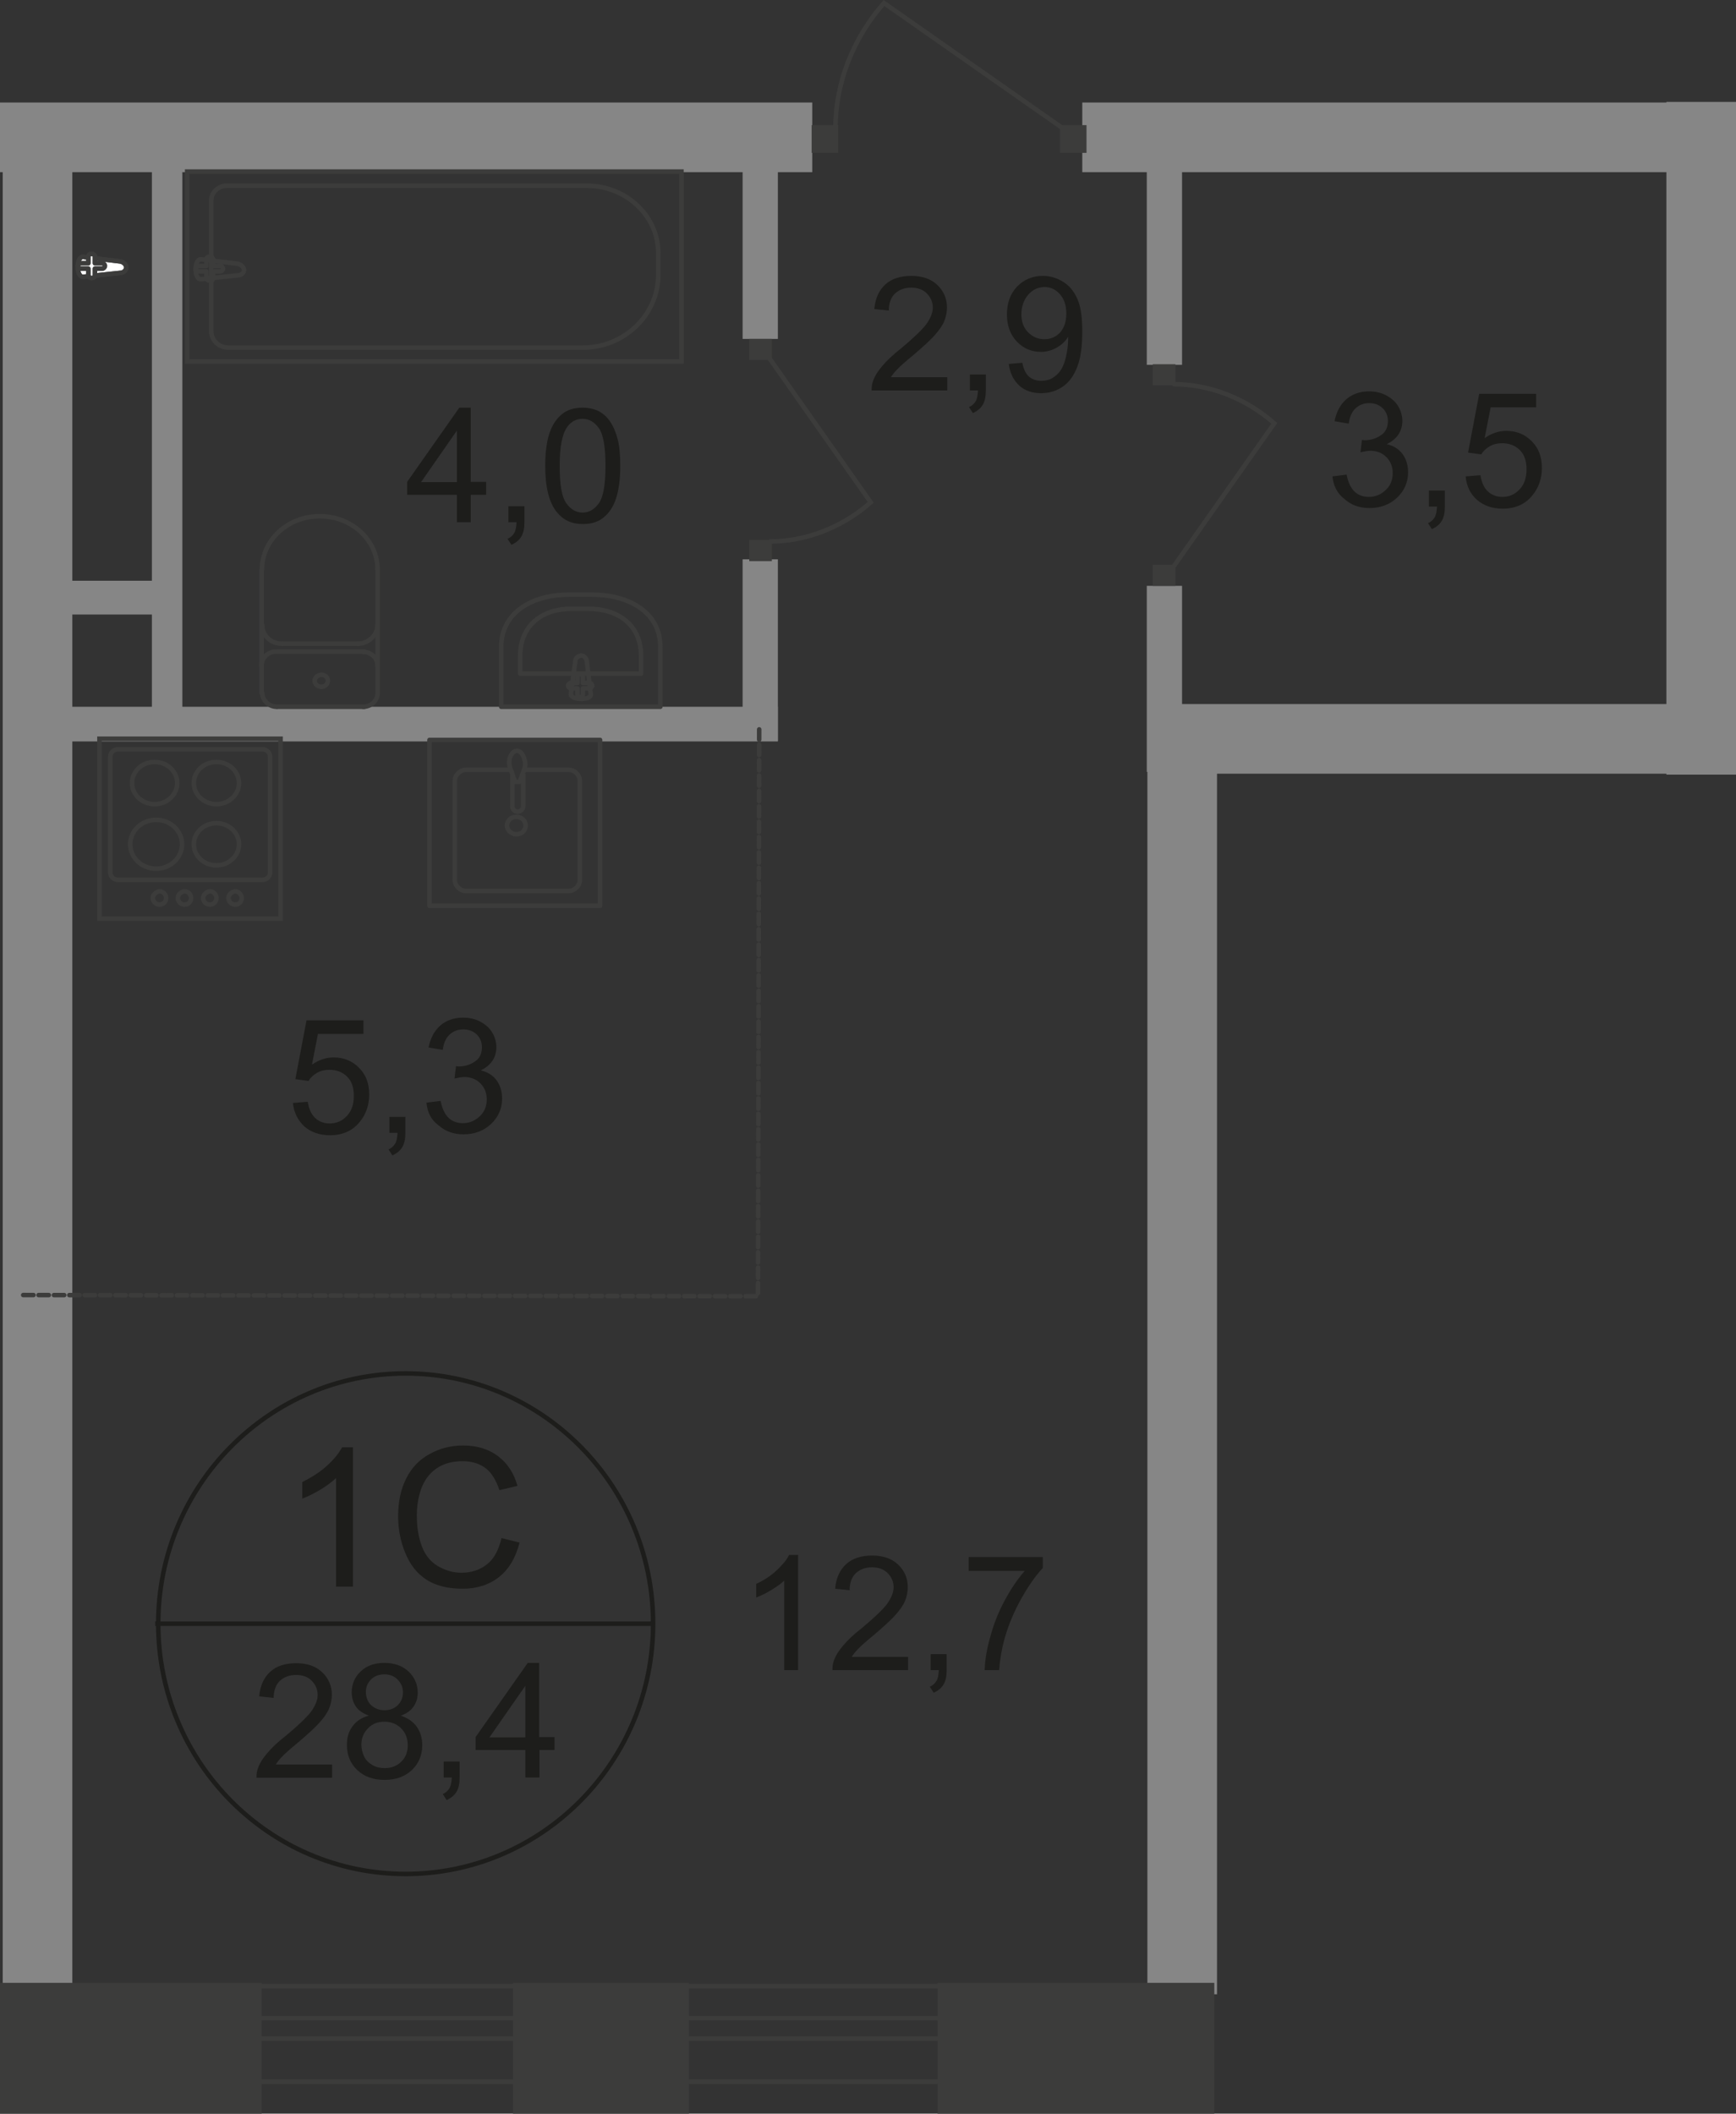 <?xml version="1.0" encoding="utf-8"?>
<!-- Generator: Adobe Illustrator 26.0.0, SVG Export Plug-In . SVG Version: 6.00 Build 0)  -->
<svg version="1.1" id="Слой_1" xmlns="http://www.w3.org/2000/svg" xmlns:xlink="http://www.w3.org/1999/xlink" x="0px" y="0px"
	 viewBox="0 0 576 701" style="enable-background:new 0 0 576 701;" xml:space="preserve">
<rect x="0" y="0" width="576" height="701" fill="#333333" stroke="none"/>
<style type="text/css">
	.st0{fill-rule:evenodd;clip-rule:evenodd;fill:#868686;}
	.st1{fill:none;stroke:#3C3C3B;stroke-width:1.5;stroke-linecap:round;stroke-linejoin:round;stroke-miterlimit:10;}
	.st2{fill:none;stroke:#3C3C3B;stroke-width:1.5;stroke-miterlimit:22.926;}
	.st3{fill:#FFFFFF;}
	.st4{fill:#3C3C3B;}
	.st5{fill-rule:evenodd;clip-rule:evenodd;fill:#3C3C3B;}
	.st6{enable-background:new    ;}
	.st7{fill:#1D1D1B;}
	.st8{fill:none;stroke:#1D1D1B;stroke-width:1.5;stroke-miterlimit:10;}
	
		.st9{fill:none;stroke:#3C3C3B;stroke-width:1.5;stroke-linecap:round;stroke-linejoin:round;stroke-miterlimit:10;stroke-dasharray:3.4,1.7;}
</style>
<rect x="380.7" y="242.1" class="st0" width="23.1" height="419.3"/>
<rect x="0.9" y="47.5" class="st0" width="23.1" height="617.2"/>
<polyline class="st0" points="0,34 269.5,34 269.5,57.1 0,57.1 "/>
<rect x="359.1" y="34" class="st0" width="211.4" height="23.1"/>
<rect x="552.9" y="33.8" class="st0" width="23.1" height="223.1"/>
<rect x="386.9" y="233.5" class="st0" width="189.1" height="23.1"/>
<rect x="20.7" y="234.4" class="st0" width="237.4" height="11.5"/>
<rect x="380.5" y="42.8" class="st0" width="11.7" height="78.2"/>
<rect x="380.5" y="194.3" class="st0" width="11.7" height="61.7"/>
<rect x="246.4" y="34.2" class="st0" width="11.7" height="78.2"/>
<rect x="246.4" y="185.5" class="st0" width="11.7" height="60.1"/>
<path class="st1" d="M174.2,255.3h14.5c2,0,3.7,1.8,3.7,3.7v32.8c0,2-1.8,3.7-3.7,3.7h-34.1c-2,0-3.7-1.8-3.7-3.7v-32.8
	c0-2,1.8-3.7,3.7-3.7h14.8"/>
<path class="st2" d="M168.2,273.8c0-1.5,1.3-2.9,3.1-2.9s3.1,1.3,3.1,2.9s-1.3,2.9-3.1,2.9C169.8,276.7,168.2,275.4,168.2,273.8z"/>
<path class="st2" d="M170,256.6v10.8c0,0.9,0.7,1.8,1.8,1.8c0.9,0,1.8-0.9,1.8-1.8v-10.8"/>
<path class="st2" d="M174,254.9c-0.4,1.5-0.9,2.4-1.1,3.1c-0.2,0.4-0.2,0.9-0.4,1.1c0,0,0,0.2-0.2,0.2H172h-0.4h-0.4
	c-0.2,0-0.2,0-0.2,0s-0.2,0-0.2-0.2c0-0.2-0.2-0.7-0.4-1.1c-0.2-0.7-0.4-1.5-1.1-3.1c-0.4-1.1-0.4-2.2-0.2-3.3
	c0.4-1.5,1.3-2.6,2.4-2.6c1.1,0,2,1.1,2.4,2.6C174.4,252.7,174.4,254,174,254.9z"/>
<rect x="142.5" y="245.4" class="st1" width="56.6" height="55"/>
<rect x="33" y="245" class="st2" width="60.1" height="59.7"/>
<path class="st2" d="M36.6,250.9v38.5c0,1.3,1.1,2.4,2.6,2.4H87c1.5,0,2.6-1.1,2.6-2.4v-38.5c0-1.3-1.1-2.4-2.6-2.4H39.2
	C37.7,248.5,36.6,249.6,36.6,250.9z"/>
<ellipse class="st2" cx="51.3" cy="259.7" rx="7.5" ry="7"/>
<ellipse class="st2" cx="71.8" cy="259.7" rx="7.5" ry="7"/>
<ellipse class="st2" cx="71.8" cy="280" rx="7.5" ry="7"/>
<ellipse class="st2" cx="51.8" cy="280" rx="8.6" ry="8.1"/>
<path class="st2" d="M50.7,297.8c0,1.1,0.9,2.2,2.2,2.2c1.3,0,2.2-0.9,2.2-2.2c0-1.1-0.9-2.2-2.2-2.2
	C51.8,295.8,50.7,296.7,50.7,297.8z"/>
<path class="st2" d="M59,297.8c0,1.1,0.9,2.2,2.2,2.2c1.3,0,2.2-0.9,2.2-2.2c0-1.1-0.9-2.2-2.2-2.2C60.1,295.8,59,296.7,59,297.8z"
	/>
<path class="st2" d="M67.4,297.8c0,1.1,0.9,2.2,2.2,2.2c1.3,0,2.2-0.9,2.2-2.2c0-1.1-0.9-2.2-2.2-2.2
	C68.5,295.8,67.4,296.7,67.4,297.8z"/>
<path class="st2" d="M75.8,297.8c0,1.1,0.9,2.2,2.2,2.2c1.3,0,2.2-0.9,2.2-2.2c0-1.1-1.1-2.2-2.2-2.2
	C76.9,295.8,75.8,296.7,75.8,297.8z"/>
<rect x="62.1" y="56.9" class="st2" width="164" height="63"/>
<path class="st2" d="M193.3,115.3H75.8c-3.1,0-5.7-2.4-5.7-5.3V66.4c0-2.6,2.4-4.8,5.1-4.8h119.6c13,0,23.6,10.1,23.6,22.2v7.7
	C218.2,104.7,207,115.3,193.3,115.3z"/>
<path class="st3" d="M39.9,86.7l-12.3-1.5c-2.4-0.2-2.4,6.8,0,6.6l12.3-1.3c1.1,0,2-0.9,2-1.8S41,86.9,39.9,86.7"/>
<path class="st2" d="M39.9,86.7l-12.3-1.5c-2.4-0.2-2.4,6.8,0,6.6l12.3-1.3c1.1,0,2-0.9,2-1.8S41,86.9,39.9,86.7z"/>
<path class="st2" d="M39.9,86.7l-12.3-1.5c-2.4-0.2-2.4,6.8,0,6.6l12.3-1.3c1.1,0,2-0.9,2-1.8S41,86.9,39.9,86.7z"/>
<path class="st1" d="M79.1,87.5L66.7,86c-2.4-0.2-2.4,6.8,0,6.6l12.3-1.3c1.1,0,2-0.9,2-1.8C80.8,88.4,79.9,87.8,79.1,87.5z"/>
<path class="st3" d="M30.4,84.2L30.4,84.2c-0.7,0-1.1,0.4-1.1,0.9v2.2h-2.4c-0.4,0-1.1,0.4-1.1,0.9s0.4,0.9,1.1,0.9h2.4v2.2
	c0,0.4,0.4,0.9,1.1,0.9s1.1-0.4,1.1-0.9v-2.2h2.4c0.4,0,0.9-0.4,0.9-0.9s-0.4-0.9-0.9-0.9h-2.4v-2.2C31.5,84.7,31.1,84.2,30.4,84.2"
	/>
<path class="st1" d="M30.4,84.2L30.4,84.2c-0.7,0-1.1,0.4-1.1,0.9v2.2h-2.4c-0.4,0-1.1,0.4-1.1,0.9s0.4,0.9,1.1,0.9h2.4v2.2
	c0,0.4,0.4,0.9,1.1,0.9s1.1-0.4,1.1-0.9v-2.2h2.4c0.4,0,0.9-0.4,0.9-0.9s-0.4-0.9-0.9-0.9h-2.4v-2.2C31.5,84.7,31.1,84.2,30.4,84.2z
	"/>
<path class="st1" d="M30.4,84.2L30.4,84.2c-0.7,0-1.1,0.4-1.1,0.9v2.2h-2.4c-0.4,0-1.1,0.4-1.1,0.9s0.4,0.9,1.1,0.9h2.4v2.2
	c0,0.4,0.4,0.9,1.1,0.9s1.1-0.4,1.1-0.9v-2.2h2.4c0.4,0,0.9-0.4,0.9-0.9s-0.4-0.9-0.9-0.9h-2.4v-2.2C31.5,84.7,31.1,84.2,30.4,84.2z
	"/>
<path class="st1" d="M69.6,85.1L69.6,85.1c-0.7,0-1.1,0.4-1.1,0.9v2.2h-2.4c-0.4,0-1.1,0.4-1.1,0.9c0,0.4,0.4,0.9,1.1,0.9h2.4v2.2
	c0,0.4,0.4,0.9,1.1,0.9c0.7,0,1.1-0.4,1.1-0.9V90h2.4c0.4,0,0.9-0.4,0.9-0.9c0-0.4-0.4-0.9-0.9-0.9h-2.4V86
	C70.7,85.6,70.2,85.1,69.6,85.1z"/>
<path class="st1" d="M166.3,214.6v19.8h52.8v-19.8c0-11.5-10.3-17.4-22.9-17.4h-7.3C176.6,197.2,166.3,203.1,166.3,214.6z"/>
<path class="st1" d="M172.6,217.5v5.9h40.1v-5.9c0-10.3-7.7-15.6-17.4-15.6h-5.5C180.3,201.8,172.6,207.1,172.6,217.5z"/>
<path class="st1" d="M190.9,219.2l-1.5,11c-0.2,2,7,2.2,6.6,0l-1.3-11c-0.2-0.9-0.9-1.8-1.8-1.8
	C191.8,217.5,190.9,218.3,190.9,219.2z"/>
<path class="st1" d="M188.5,227.4L188.5,227.4c0,0.4,0.4,0.9,0.9,0.9h2.2v2c0,0.4,0.4,0.9,0.9,0.9c0.4,0,0.9-0.4,0.9-0.9v-2h2.2
	c0.4,0,0.9-0.4,0.9-0.9c0-0.4-0.4-0.9-0.9-0.9h-2.2v-2c0-0.4-0.4-0.9-0.9-0.9c-0.4,0-0.9,0.4-0.9,0.9v2h-2.2
	C188.9,226.5,188.5,226.9,188.5,227.4z"/>
<path class="st1" d="M87,229.8c0,2.4,2.2,4.6,4.8,4.6"/>
<line class="st1" x1="86.8" y1="229.8" x2="86.8" y2="189"/>
<path class="st1" d="M125.3,189c0-9.9-8.6-17.8-19.2-17.8c-10.6,0-19.2,7.9-19.2,17.8"/>
<line class="st1" x1="125.3" y1="188.6" x2="125.3" y2="229.3"/>
<path class="st1" d="M120.5,234.4c2.6,0,4.8-2,4.8-4.6"/>
<line class="st1" x1="120.9" y1="234.4" x2="92" y2="234.4"/>
<path class="st1" d="M106.6,227.8c1.1,0,2.2-0.9,2.2-2c0-1.1-0.9-2-2.2-2c-1.1,0-2.2,0.9-2.2,2C104.4,226.7,105.3,227.8,106.6,227.8
	z"/>
<path class="st1" d="M125.3,220.8c0-2.6-2.2-4.6-4.8-4.6"/>
<line class="st1" x1="120.9" y1="216.1" x2="92" y2="216.1"/>
<path class="st1" d="M91.6,216.1c-2.6,0-4.8,2-4.8,4.6"/>
<path class="st1" d="M87,207.3c0,3.5,2.9,6.2,6.6,6.2"/>
<line class="st1" x1="93.8" y1="213.5" x2="119.1" y2="213.5"/>
<path class="st1" d="M118.7,213.5c3.5,0,6.6-2.9,6.6-6.2"/>
<rect x="50.4" y="56.9" class="st0" width="10.1" height="183.6"/>
<rect x="17.6" y="192.6" class="st0" width="38.8" height="11.2"/>
<rect x="351.7" y="41.5" class="st4" width="8.8" height="9.2"/>
<rect x="269.3" y="41.5" class="st4" width="8.8" height="9.2"/>
<path class="st2" d="M353,42.8L293.3,1c-10.1,11.5-16.1,26.2-16.1,41.6"/>
<rect x="382.5" y="187.3" class="st4" width="7.5" height="7"/>
<rect x="382.5" y="120.8" class="st4" width="7.5" height="7"/>
<path class="st2" d="M388.9,188.6l33.9-48.2c-9.2-8.1-21.1-13-33.7-13"/>
<rect x="248.6" y="112.4" class="st4" width="7.5" height="7"/>
<rect x="248.6" y="179.1" class="st4" width="7.5" height="7"/>
<path class="st2" d="M255,118.4l33.9,48.2c-9.2,8.1-21.1,13-33.7,13"/>
<line class="st2" x1="391.9" y1="690.4" x2="17.7" y2="690.4"/>
<line class="st2" x1="17.7" y1="658.7" x2="391.9" y2="658.7"/>
<line class="st2" x1="391.9" y1="676.1" x2="13.2" y2="676.1"/>
<line class="st2" x1="13.2" y1="669.3" x2="391.9" y2="669.3"/>
<rect x="170.2" y="657.6" class="st5" width="58.4" height="43.4"/>
<polyline class="st5" points="0,657.6 86.8,657.6 86.8,701 0,701 "/>
<rect x="311.1" y="657.6" class="st5" width="91.8" height="43.4"/>
<g class="st6">
	<path class="st7" d="M264.9,553.9h-4.7v-29.7c-1.1,1.1-2.6,2.1-4.4,3.2c-1.8,1.1-3.5,1.9-4.9,2.4v-4.5c2.6-1.2,4.9-2.7,6.8-4.5
		s3.3-3.4,4.1-5.1h3V553.9z"/>
	<path class="st7" d="M301.3,549.4v4.5h-25.1c0-1.1,0.1-2.2,0.5-3.2c0.6-1.7,1.7-3.4,3.1-5c1.4-1.7,3.4-3.6,6.1-5.7
		c4.1-3.4,6.9-6.1,8.4-8c1.4-2,2.2-3.8,2.2-5.6c0-1.8-0.7-3.4-2-4.7s-3-1.9-5.2-1.9c-2.2,0-4,0.7-5.4,2c-1.3,1.3-2,3.2-2,5.6
		l-4.8-0.5c0.3-3.6,1.6-6.3,3.7-8.2c2.1-1.9,5-2.8,8.6-2.8c3.6,0,6.5,1,8.6,3c2.1,2,3.2,4.5,3.2,7.5c0,1.5-0.3,3-0.9,4.5
		c-0.6,1.5-1.7,3-3.1,4.6c-1.4,1.6-3.8,3.8-7.2,6.7c-2.8,2.3-4.6,3.9-5.4,4.8c-0.8,0.8-1.5,1.7-2,2.5H301.3z"/>
	<path class="st7" d="M308.8,553.9v-5.3h5.3v5.3c0,2-0.3,3.5-1,4.7c-0.7,1.2-1.8,2.1-3.3,2.8l-1.3-2c1-0.4,1.7-1.1,2.2-1.9
		c0.5-0.8,0.7-2,0.8-3.6H308.8z"/>
	<path class="st7" d="M321.4,520.9v-4.5h24.6v3.6c-2.4,2.6-4.8,6-7.2,10.3c-2.4,4.3-4.2,8.6-5.5,13.2c-0.9,3.2-1.5,6.7-1.8,10.4
		h-4.8c0.1-3,0.6-6.6,1.8-10.8c1.1-4.2,2.7-8.3,4.8-12.2c2.1-3.9,4.3-7.2,6.7-9.9H321.4z"/>
</g>
<g class="st6">
	<path class="st7" d="M442.1,158l4.7-0.6c0.5,2.6,1.4,4.5,2.7,5.7c1.3,1.2,2.9,1.7,4.7,1.7c2.2,0,4-0.8,5.6-2.3s2.3-3.4,2.3-5.6
		c0-2.1-0.7-3.9-2.1-5.3c-1.4-1.4-3.2-2.1-5.3-2.1c-0.9,0-2,0.2-3.3,0.5l0.5-4.1c0.3,0,0.6,0.1,0.8,0.1c2,0,3.8-0.5,5.4-1.6
		c1.6-1,2.4-2.6,2.4-4.8c0-1.7-0.6-3.1-1.7-4.2c-1.2-1.1-2.6-1.7-4.5-1.7c-1.8,0-3.3,0.6-4.5,1.7c-1.2,1.1-2,2.8-2.3,5.1l-4.7-0.8
		c0.6-3.1,1.9-5.5,3.9-7.3c2-1.7,4.5-2.6,7.5-2.6c2.1,0,4,0.4,5.7,1.3c1.7,0.9,3.1,2.1,4,3.6c0.9,1.5,1.4,3.2,1.4,4.9
		c0,1.6-0.4,3.1-1.3,4.5c-0.9,1.3-2.2,2.4-3.9,3.2c2.2,0.5,4,1.6,5.2,3.2s1.9,3.7,1.9,6.1c0,3.3-1.2,6.1-3.6,8.4
		c-2.4,2.3-5.5,3.5-9.2,3.5c-3.3,0-6.1-1-8.3-3C443.7,163.7,442.4,161.1,442.1,158z"/>
	<path class="st7" d="M474.1,168v-5.3h5.3v5.3c0,2-0.3,3.5-1,4.7c-0.7,1.2-1.8,2.1-3.3,2.8l-1.3-2c1-0.4,1.7-1.1,2.2-1.9
		c0.5-0.8,0.7-2,0.8-3.6H474.1z"/>
	<path class="st7" d="M486.3,158l4.9-0.4c0.4,2.4,1.2,4.2,2.5,5.4c1.3,1.2,2.9,1.8,4.8,1.8c2.2,0,4.1-0.8,5.7-2.5
		c1.6-1.7,2.3-3.9,2.3-6.7c0-2.7-0.7-4.8-2.2-6.3c-1.5-1.5-3.4-2.3-5.9-2.3c-1.5,0-2.9,0.3-4.1,1s-2.2,1.6-2.8,2.7l-4.4-0.6
		l3.7-19.5h18.9v4.5h-15.1l-2,10.2c2.3-1.6,4.7-2.4,7.2-2.4c3.3,0,6.1,1.1,8.4,3.4c2.3,2.3,3.4,5.2,3.4,8.9c0,3.4-1,6.4-3,8.9
		c-2.4,3.1-5.8,4.6-10,4.6c-3.5,0-6.3-1-8.5-2.9C487.8,163.8,486.6,161.2,486.3,158z"/>
</g>
<g class="st6">
	<path class="st7" d="M314.3,125v4.5h-25.1c0-1.1,0.1-2.2,0.5-3.2c0.6-1.7,1.7-3.4,3.1-5s3.4-3.6,6.1-5.7c4.1-3.4,6.9-6.1,8.4-8
		c1.4-2,2.2-3.8,2.2-5.6c0-1.8-0.7-3.4-2-4.7c-1.3-1.3-3-1.9-5.2-1.9c-2.2,0-4,0.7-5.4,2c-1.3,1.3-2,3.2-2,5.6l-4.8-0.5
		c0.3-3.6,1.6-6.3,3.7-8.2s5-2.8,8.6-2.8c3.6,0,6.5,1,8.6,3c2.1,2,3.2,4.5,3.2,7.5c0,1.5-0.3,3-0.9,4.5s-1.7,3-3.1,4.6
		c-1.4,1.6-3.8,3.8-7.2,6.7c-2.8,2.3-4.6,3.9-5.4,4.8c-0.8,0.8-1.5,1.7-2,2.5H314.3z"/>
	<path class="st7" d="M321.8,129.5v-5.3h5.3v5.3c0,1.9-0.3,3.5-1,4.7c-0.7,1.2-1.8,2.1-3.3,2.8l-1.3-2c1-0.4,1.7-1.1,2.2-1.9
		c0.5-0.8,0.7-2,0.8-3.6H321.8z"/>
	<path class="st7" d="M334.7,120.7l4.5-0.4c0.4,2.1,1.1,3.6,2.2,4.6c1.1,0.9,2.4,1.4,4.1,1.4c1.4,0,2.7-0.3,3.8-1
		c1.1-0.7,2-1.5,2.7-2.6c0.7-1.1,1.3-2.6,1.7-4.4s0.7-3.8,0.7-5.7c0-0.2,0-0.5,0-0.9c-0.9,1.5-2.2,2.7-3.8,3.6
		c-1.6,0.9-3.4,1.4-5.2,1.4c-3.1,0-5.8-1.1-8-3.4s-3.3-5.3-3.3-9c0-3.8,1.1-6.9,3.4-9.3c2.3-2.3,5.1-3.5,8.5-3.5
		c2.5,0,4.7,0.7,6.8,2s3.6,3.2,4.7,5.7c1.1,2.5,1.6,6,1.6,10.7c0,4.8-0.5,8.7-1.6,11.6s-2.6,5.1-4.7,6.6c-2.1,1.5-4.5,2.3-7.3,2.3
		c-3,0-5.4-0.8-7.3-2.5C336.2,126,335.1,123.7,334.7,120.7z M353.8,104c0-2.7-0.7-4.8-2.1-6.4c-1.4-1.6-3.1-2.4-5.1-2.4
		c-2.1,0-3.9,0.8-5.4,2.5c-1.5,1.7-2.3,3.9-2.3,6.6c0,2.4,0.7,4.4,2.2,5.9c1.5,1.5,3.3,2.3,5.4,2.3c2.2,0,3.9-0.8,5.3-2.3
		C353.1,108.7,353.8,106.6,353.8,104z"/>
</g>
<g class="st6">
	<path class="st7" d="M97.2,365.8l4.9-0.4c0.4,2.4,1.2,4.2,2.5,5.4c1.3,1.2,2.9,1.8,4.8,1.8c2.2,0,4.1-0.8,5.7-2.5
		c1.6-1.7,2.3-3.9,2.3-6.7c0-2.7-0.7-4.8-2.2-6.3c-1.5-1.5-3.4-2.3-5.9-2.3c-1.5,0-2.9,0.3-4.1,1s-2.2,1.6-2.8,2.7l-4.4-0.6
		l3.7-19.5h18.9v4.5h-15.1l-2,10.2c2.3-1.6,4.7-2.4,7.2-2.4c3.3,0,6.1,1.1,8.4,3.4c2.3,2.3,3.4,5.2,3.4,8.9c0,3.4-1,6.4-3,8.9
		c-2.4,3.1-5.8,4.6-10,4.6c-3.5,0-6.3-1-8.5-2.9C98.8,371.5,97.5,369,97.2,365.8z"/>
	<path class="st7" d="M129.2,375.7v-5.3h5.3v5.3c0,2-0.3,3.5-1,4.7c-0.7,1.2-1.8,2.1-3.3,2.8l-1.3-2c1-0.4,1.7-1.1,2.2-1.9
		c0.5-0.8,0.7-2,0.8-3.6H129.2z"/>
	<path class="st7" d="M141.5,365.7l4.7-0.6c0.5,2.6,1.4,4.5,2.7,5.7c1.3,1.2,2.9,1.7,4.7,1.7c2.2,0,4-0.8,5.6-2.3s2.3-3.4,2.3-5.6
		c0-2.1-0.7-3.9-2.1-5.3c-1.4-1.4-3.2-2.1-5.3-2.1c-0.9,0-2,0.2-3.3,0.5l0.5-4.1c0.3,0,0.6,0.1,0.8,0.1c2,0,3.8-0.5,5.4-1.6
		c1.6-1,2.4-2.6,2.4-4.8c0-1.7-0.6-3.1-1.7-4.2c-1.2-1.1-2.6-1.7-4.5-1.7c-1.8,0-3.3,0.6-4.5,1.7c-1.2,1.1-2,2.8-2.3,5.1l-4.7-0.8
		c0.6-3.1,1.9-5.5,3.9-7.3c2-1.7,4.5-2.6,7.5-2.6c2.1,0,4,0.4,5.7,1.3c1.7,0.9,3.1,2.1,4,3.6c0.9,1.5,1.4,3.2,1.4,4.9
		c0,1.6-0.4,3.1-1.3,4.5c-0.9,1.3-2.2,2.4-3.9,3.2c2.2,0.5,4,1.6,5.2,3.2s1.9,3.7,1.9,6.1c0,3.3-1.2,6.1-3.6,8.4
		c-2.4,2.3-5.5,3.5-9.2,3.5c-3.3,0-6.1-1-8.3-3C143,371.4,141.8,368.9,141.5,365.7z"/>
</g>
<g class="st6">
	<path class="st7" d="M151.6,173.2v-9.1h-16.5v-4.3l17.3-24.6h3.8v24.6h5.1v4.3h-5.1v9.1H151.6z M151.6,159.9v-17.1l-11.9,17.1
		H151.6z"/>
	<path class="st7" d="M168.7,173.2v-5.3h5.3v5.3c0,2-0.3,3.5-1,4.7c-0.7,1.2-1.8,2.1-3.3,2.8l-1.3-2c1-0.4,1.7-1.1,2.2-1.9
		c0.5-0.8,0.7-2,0.8-3.6H168.7z"/>
	<path class="st7" d="M180.9,154.5c0-4.5,0.5-8.1,1.4-10.8s2.3-4.8,4.1-6.3c1.8-1.5,4.1-2.2,6.9-2.2c2,0,3.8,0.4,5.4,1.2
		c1.5,0.8,2.8,2,3.8,3.5c1,1.5,1.8,3.4,2.4,5.6c0.6,2.2,0.9,5.2,0.9,9c0,4.5-0.5,8-1.4,10.8s-2.3,4.8-4.1,6.3
		c-1.8,1.5-4.1,2.2-6.9,2.2c-3.7,0-6.5-1.3-8.6-3.9C182.2,166.8,180.9,161.6,180.9,154.5z M185.7,154.5c0,6.2,0.7,10.4,2.2,12.4
		c1.5,2.1,3.3,3.1,5.4,3.1c2.1,0,3.9-1,5.4-3.1c1.5-2.1,2.2-6.2,2.2-12.4c0-6.2-0.7-10.4-2.2-12.5s-3.3-3.1-5.4-3.1
		c-2.1,0-3.8,0.9-5.1,2.7C186.5,144,185.7,148.3,185.7,154.5z"/>
</g>
<g class="st6">
	<path class="st7" d="M110.2,585.1v4.5H85.1c0-1.1,0.1-2.2,0.5-3.2c0.6-1.7,1.7-3.4,3.1-5c1.4-1.7,3.4-3.6,6.1-5.7
		c4.1-3.4,6.9-6.1,8.4-8c1.4-2,2.2-3.8,2.2-5.6c0-1.8-0.7-3.4-2-4.7s-3-1.9-5.2-1.9c-2.2,0-4,0.7-5.4,2c-1.3,1.3-2,3.2-2,5.6
		l-4.8-0.5c0.3-3.6,1.6-6.3,3.7-8.2c2.1-1.9,5-2.8,8.6-2.8c3.6,0,6.5,1,8.6,3c2.1,2,3.2,4.5,3.2,7.5c0,1.5-0.3,3-0.9,4.5
		c-0.6,1.5-1.7,3-3.1,4.6c-1.4,1.6-3.8,3.8-7.2,6.7c-2.8,2.3-4.6,3.9-5.4,4.8c-0.8,0.8-1.5,1.7-2,2.5H110.2z"/>
	<path class="st7" d="M122.4,569c-1.9-0.7-3.4-1.7-4.3-3c-0.9-1.3-1.4-2.9-1.4-4.7c0-2.8,1-5.1,3-7s4.6-2.8,7.9-2.8c3.3,0,6,1,8,2.9
		c2,1.9,3,4.3,3,7c0,1.8-0.5,3.3-1.4,4.6c-0.9,1.3-2.3,2.3-4.2,3c2.3,0.8,4.1,2,5.3,3.7c1.2,1.7,1.8,3.7,1.8,6.1
		c0,3.2-1.1,6-3.4,8.2c-2.3,2.2-5.3,3.3-9.1,3.3s-6.8-1.1-9.1-3.3c-2.3-2.2-3.4-5-3.4-8.3c0-2.5,0.6-4.5,1.9-6.2
		C118.3,570.7,120.1,569.6,122.4,569z M119.9,578.6c0,1.3,0.3,2.6,0.9,3.9s1.6,2.2,2.8,2.9c1.2,0.7,2.6,1,4,1c2.2,0,4.1-0.7,5.5-2.1
		c1.5-1.4,2.2-3.3,2.2-5.5c0-2.2-0.7-4.1-2.2-5.6c-1.5-1.5-3.4-2.2-5.6-2.2c-2.2,0-4,0.7-5.4,2.2
		C120.7,574.6,119.9,576.4,119.9,578.6z M121.4,561.1c0,1.8,0.6,3.3,1.7,4.4c1.2,1.1,2.7,1.7,4.5,1.7c1.8,0,3.3-0.6,4.4-1.7
		c1.1-1.1,1.7-2.5,1.7-4.2c0-1.7-0.6-3.1-1.8-4.3c-1.2-1.2-2.7-1.7-4.4-1.7c-1.8,0-3.3,0.6-4.4,1.7
		C122,558.1,121.4,559.5,121.4,561.1z"/>
	<path class="st7" d="M147.2,589.5v-5.3h5.3v5.3c0,2-0.3,3.5-1,4.7c-0.7,1.2-1.8,2.1-3.3,2.8l-1.3-2c1-0.4,1.7-1.1,2.2-1.9
		c0.5-0.8,0.7-2,0.8-3.6H147.2z"/>
	<path class="st7" d="M174.3,589.5v-9.1h-16.5v-4.3l17.3-24.6h3.8v24.6h5.1v4.3H179v9.1H174.3z M174.3,576.2v-17.1l-11.9,17.1H174.3
		z"/>
</g>
<path class="st8" d="M216.7,538.5c0,45.8-36.8,83-82.1,83c-45.4,0-82.1-37.2-82.1-83s36.8-83,82.1-83
	C179.9,455.5,216.7,492.7,216.7,538.5z"/>
<line class="st8" x1="51.5" y1="538.5" x2="217.3" y2="538.5"/>
<g class="st6">
	<path class="st7" d="M117.1,526.2h-5.6v-36c-1.4,1.3-3.1,2.6-5.3,3.9c-2.2,1.3-4.2,2.3-5.9,2.9v-5.5c3.1-1.5,5.9-3.3,8.2-5.4
		c2.3-2.1,4-4.2,5-6.1h3.6V526.2z"/>
	<path class="st7" d="M166.4,510.1l6,1.5c-1.3,5-3.5,8.8-6.8,11.4c-3.3,2.6-7.3,3.9-12.1,3.9c-4.9,0-8.9-1-12-3
		c-3.1-2-5.4-4.9-7-8.8c-1.6-3.8-2.4-7.9-2.4-12.3c0-4.8,0.9-9,2.7-12.5c1.8-3.6,4.4-6.3,7.8-8.1c3.4-1.9,7.1-2.8,11.1-2.8
		c4.6,0,8.4,1.2,11.5,3.5s5.3,5.6,6.5,9.9l-6,1.4c-1.1-3.3-2.6-5.8-4.6-7.3c-2-1.5-4.6-2.3-7.6-2.3c-3.5,0-6.4,0.8-8.8,2.5
		c-2.4,1.7-4,4-5,6.8c-1,2.9-1.4,5.8-1.4,8.8c0,3.9,0.6,7.3,1.7,10.2s2.9,5.1,5.3,6.5c2.4,1.4,5,2.2,7.8,2.2c3.4,0,6.3-1,8.6-2.9
		C164,516.9,165.5,513.9,166.4,510.1z"/>
</g>
<polyline class="st9" points="7.7,429.5 251.5,429.9 251.9,241.7 "/>
</svg>
